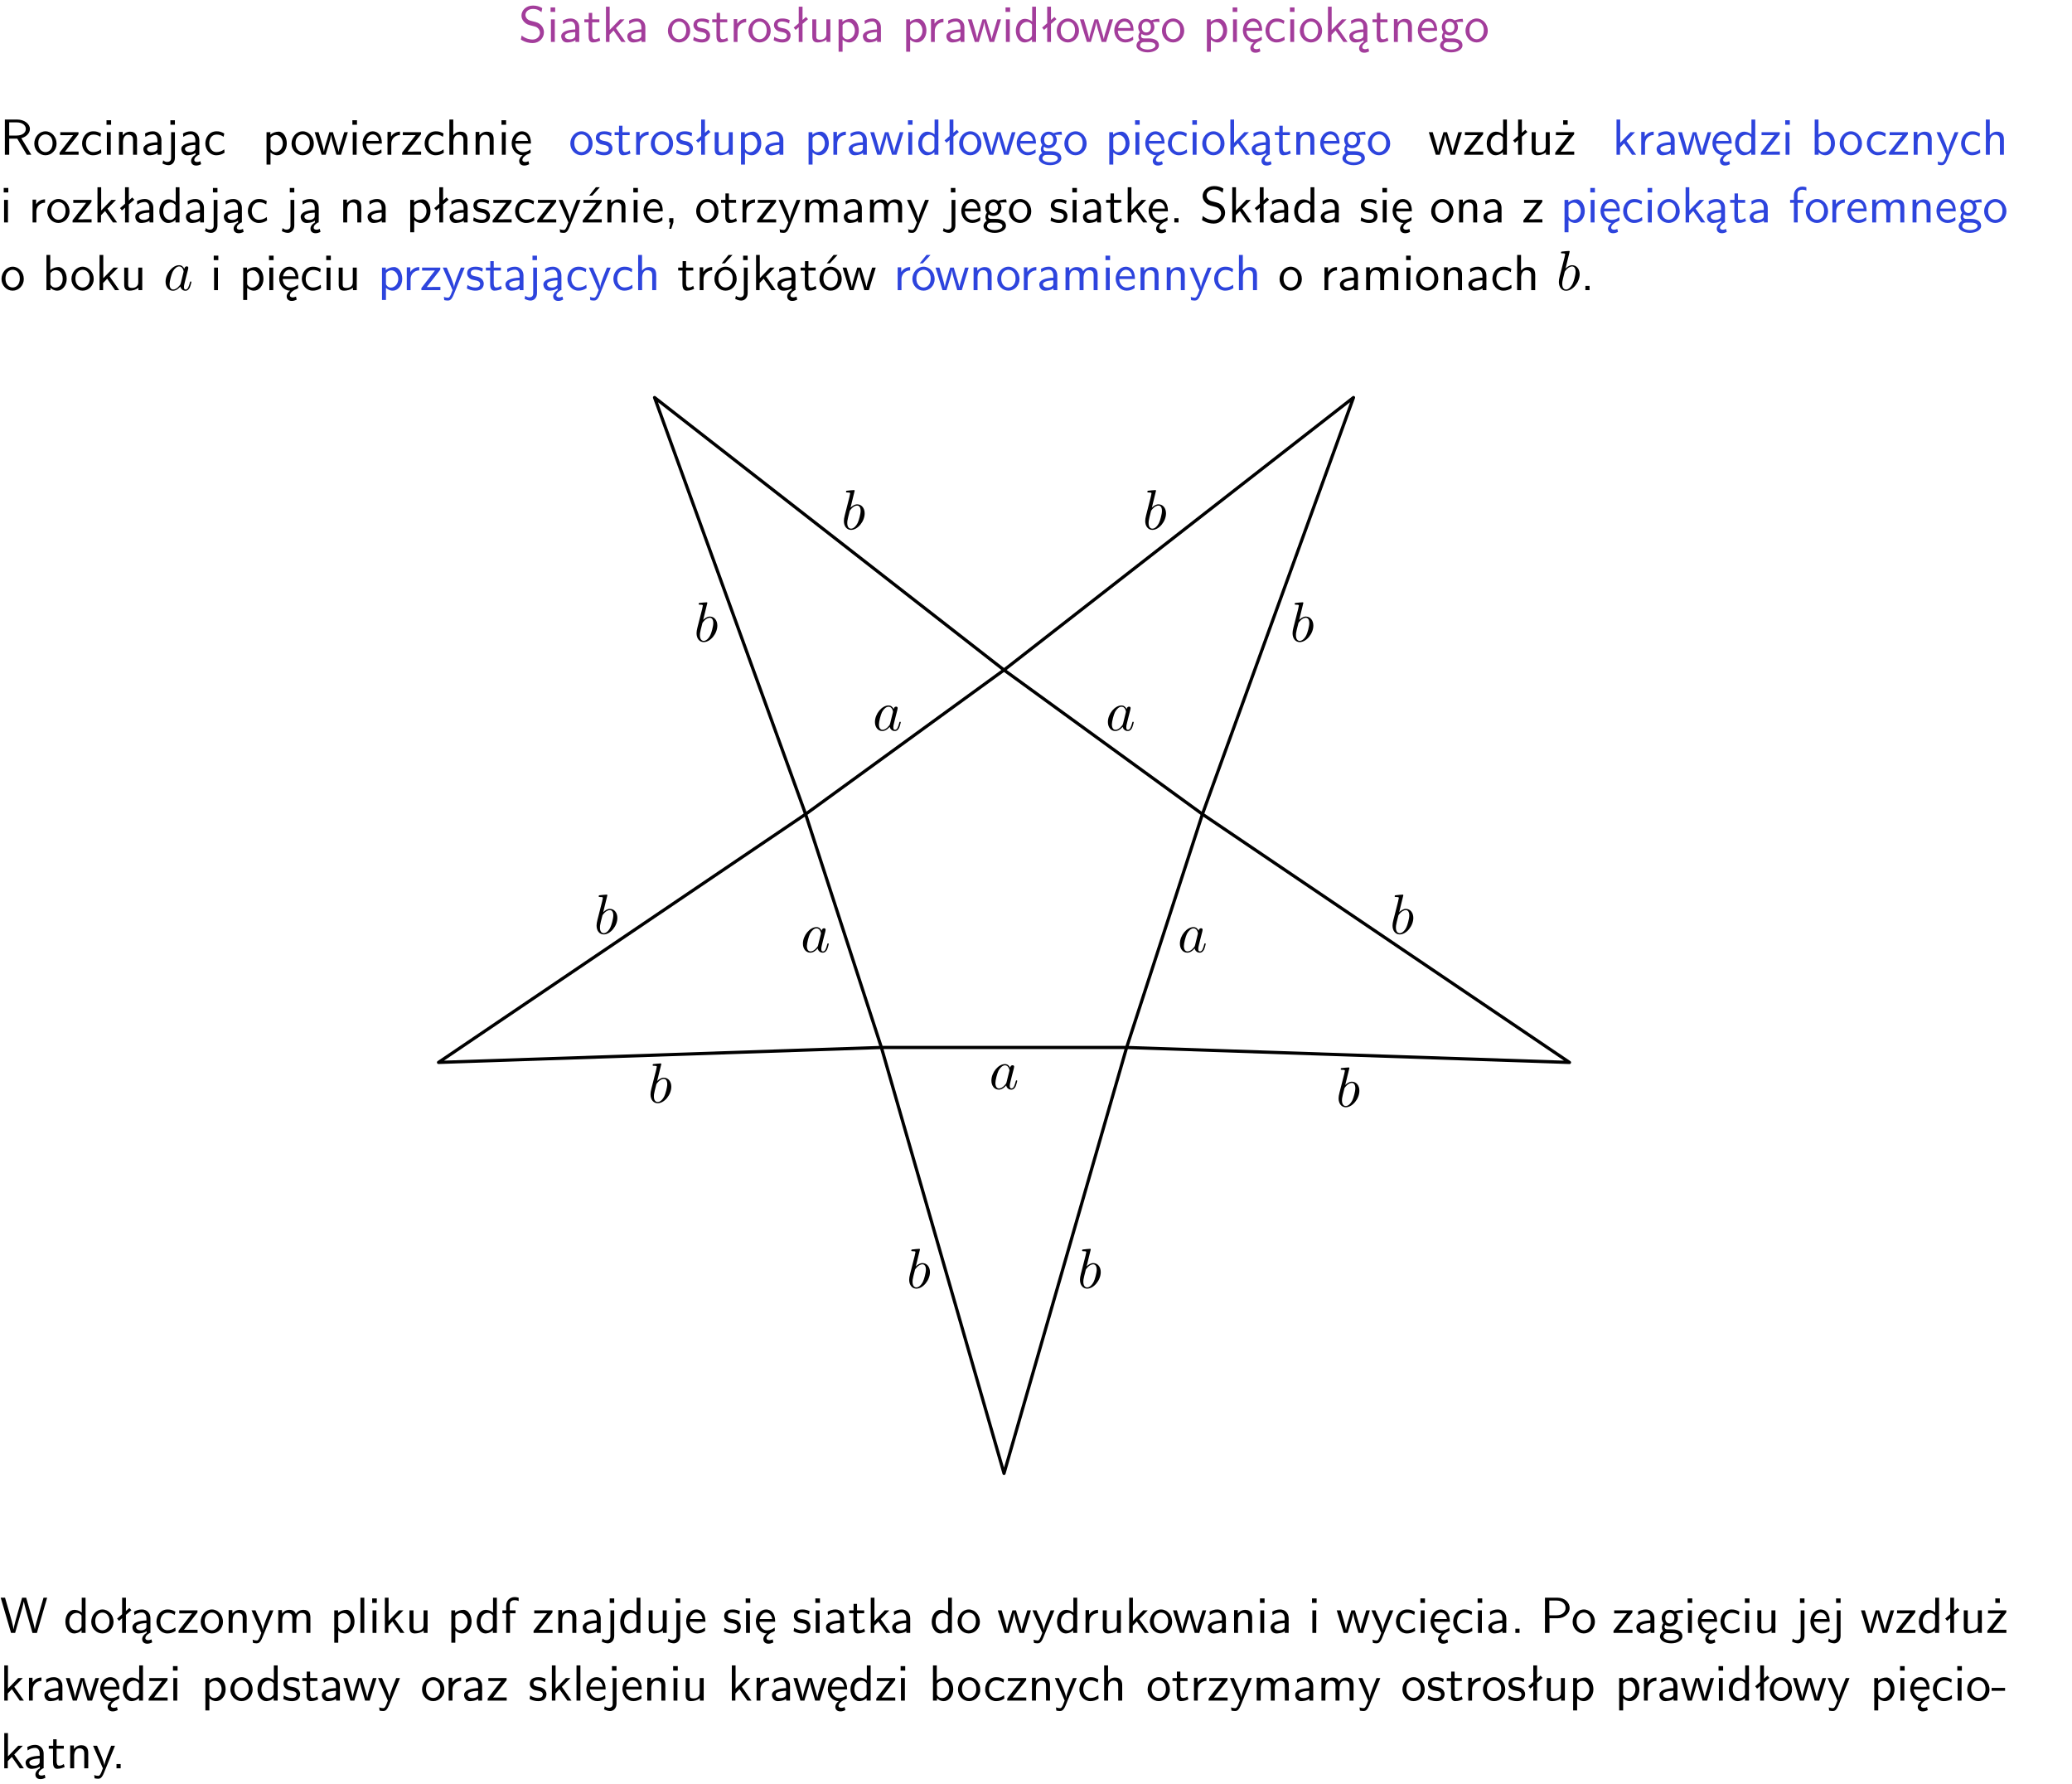 <?xml version="1.0" encoding="UTF-8"?>
<svg width="366pt" height="315pt" version="1.2" viewBox="0 0 366 315" xmlns="http://www.w3.org/2000/svg" xmlns:xlink="http://www.w3.org/1999/xlink">
 <defs>
  <symbol id="glyph0-1" overflow="visible">
   <path d="m4.172-5.969c-0.5-0.297-0.984-0.453-1.641-0.453-1.25 0-2.031 0.875-2.031 1.766 0 0.391 0.125 0.766 0.484 1.141 0.375 0.406 0.781 0.516 1.297 0.641 0.766 0.188 0.859 0.219 1.109 0.438 0.172 0.156 0.375 0.453 0.375 0.828 0 0.594-0.484 1.188-1.312 1.188-0.359 0-1.172-0.094-1.922-0.719l-0.141 0.719c0.797 0.5 1.516 0.625 2.078 0.625 1.188 0 2-0.906 2-1.891 0-0.594-0.266-1.016-0.469-1.234-0.422-0.453-0.719-0.531-1.547-0.734-0.516-0.125-0.656-0.172-0.922-0.391-0.062-0.062-0.328-0.328-0.328-0.719 0-0.531 0.484-1.062 1.312-1.062 0.766 0 1.188 0.297 1.516 0.578z"/>
  </symbol>
  <symbol id="glyph0-2" overflow="visible">
   <path d="m1.469-6.094h-0.812v0.797h0.812zm-0.062 2.109h-0.688v3.984h0.688z"/>
  </symbol>
  <symbol id="glyph0-3" overflow="visible">
   <path d="m3.578-2.594c0-0.906-0.656-1.547-1.484-1.547-0.578 0-0.984 0.156-1.406 0.391l0.062 0.594c0.453-0.328 0.906-0.453 1.344-0.453 0.422 0 0.781 0.359 0.781 1.031v0.375c-1.344 0.031-2.484 0.406-2.484 1.188 0 0.391 0.25 1.109 1.031 1.109 0.125 0 0.969-0.016 1.484-0.422v0.328h0.672zm-0.703 1.406c0 0.172 0 0.391-0.297 0.562-0.266 0.172-0.609 0.172-0.703 0.172-0.438 0-0.828-0.203-0.828-0.578 0-0.625 1.453-0.688 1.828-0.703z"/>
  </symbol>
  <symbol id="glyph0-4" overflow="visible">
   <path d="m1.562-3.469h1.266v-0.516h-1.266v-1.141h-0.609v1.141h-0.781v0.516h0.75v2.406c0 0.531 0.125 1.156 0.75 1.156s1.078-0.219 1.312-0.328l-0.156-0.531c-0.234 0.188-0.516 0.297-0.797 0.297-0.344 0-0.469-0.281-0.469-0.75z"/>
  </symbol>
  <symbol id="glyph0-5" overflow="visible">
   <path d="m2.516-2.438 1.516-1.547h-0.812l-1.812 1.875v-4.109h-0.656v6.219h0.625v-1.266l0.719-0.75 1.391 2.016h0.734z"/>
  </symbol>
  <symbol id="glyph0-6" overflow="visible">
   <path d="m4.203-1.969c0-1.203-0.891-2.172-1.953-2.172-1.109 0-1.984 1-1.984 2.172s0.922 2.062 1.969 2.062c1.078 0 1.969-0.906 1.969-2.062zm-1.969 1.5c-0.625 0-1.266-0.516-1.266-1.594s0.688-1.531 1.266-1.531c0.625 0 1.266 0.469 1.266 1.531s-0.609 1.594-1.266 1.594z"/>
  </symbol>
  <symbol id="glyph0-7" overflow="visible">
   <path d="m3.078-3.844c-0.469-0.219-0.828-0.297-1.297-0.297-0.219 0-1.484 0-1.484 1.188 0 0.438 0.266 0.719 0.484 0.891 0.281 0.203 0.469 0.234 0.969 0.328 0.328 0.062 0.844 0.172 0.844 0.656 0 0.609-0.703 0.609-0.844 0.609-0.734 0-1.234-0.328-1.391-0.438l-0.109 0.609c0.281 0.141 0.781 0.391 1.516 0.391 0.156 0 0.641 0 1.031-0.281 0.281-0.219 0.438-0.578 0.438-0.953 0-0.5-0.344-0.812-0.359-0.828-0.344-0.312-0.594-0.375-1.031-0.453-0.5-0.094-0.906-0.188-0.906-0.625 0-0.562 0.641-0.562 0.75-0.562 0.297 0 0.766 0.047 1.281 0.344z"/>
  </symbol>
  <symbol id="glyph0-8" overflow="visible">
   <path d="m1.406-1.922c0-0.891 0.641-1.547 1.531-1.562v-0.594c-0.797 0-1.297 0.453-1.578 0.859v-0.812h-0.625v4.031h0.672z"/>
  </symbol>
  <symbol id="glyph0-9" overflow="visible">
   <path d="m2.516-4.406-0.609 0.531v-2.344h-0.672v2.922l-0.891 0.766 0.344 0.406 0.547-0.469v2.594h0.672v-3.188l0.969-0.828z"/>
  </symbol>
  <symbol id="glyph0-10" overflow="visible">
   <path d="m3.906-3.984h-0.703v2.609c0 0.672-0.5 0.984-1.078 0.984-0.641 0-0.703-0.234-0.703-0.625v-2.969h-0.703v3c0 0.656 0.219 1.078 0.953 1.078 0.484 0 1.125-0.141 1.562-0.531v0.438h0.672z"/>
  </symbol>
  <symbol id="glyph0-11" overflow="visible">
   <path d="m1.438-0.406c0.281 0.25 0.672 0.5 1.203 0.5 0.875 0 1.672-0.875 1.672-2.094 0-1.078-0.578-2.078-1.438-2.078-0.531 0-1.047 0.188-1.469 0.531v-0.438h-0.672v5.719h0.703zm0-2.578c0.219-0.312 0.562-0.516 0.953-0.516 0.672 0 1.219 0.672 1.219 1.5 0 0.922-0.641 1.547-1.312 1.547-0.344 0-0.594-0.172-0.766-0.422-0.094-0.125-0.094-0.141-0.094-0.312z"/>
  </symbol>
  <symbol id="glyph0-12" overflow="visible">
   <path d="m5.984-3.984h-0.641l-0.578 1.906c-0.109 0.312-0.375 1.203-0.422 1.594-0.031-0.281-0.266-1.078-0.422-1.594l-0.578-1.906h-0.625l-0.516 1.688c-0.094 0.312-0.406 1.344-0.438 1.797-0.047-0.422-0.344-1.438-0.484-1.938l-0.469-1.547h-0.688l1.234 3.984h0.703c0.047-0.141 0.359-1.141 0.562-1.844 0.125-0.422 0.375-1.297 0.391-1.641h0.016c0.016 0.25 0.172 0.875 0.281 1.266l0.656 2.219h0.797z"/>
  </symbol>
  <symbol id="glyph0-13" overflow="visible">
   <path d="m3.891-6.219h-0.672v2.625c-0.469-0.391-0.969-0.484-1.312-0.484-0.891 0-1.578 0.938-1.578 2.094 0 1.172 0.688 2.078 1.531 2.078 0.297 0 0.828-0.078 1.328-0.562v0.469h0.703zm-0.703 4.969c0 0.125 0 0.297-0.297 0.547-0.203 0.188-0.422 0.25-0.656 0.25-0.562 0-1.219-0.422-1.219-1.531 0-1.188 0.781-1.547 1.312-1.547 0.391 0 0.672 0.203 0.859 0.484z"/>
  </symbol>
  <symbol id="glyph0-14" overflow="visible">
   <path d="m3.719-1.969c0-0.297-0.016-0.969-0.359-1.516-0.375-0.547-0.922-0.656-1.25-0.656-0.984 0-1.797 0.953-1.797 2.109 0 1.188 0.859 2.125 1.938 2.125 0.562 0 1.078-0.203 1.422-0.469l-0.047-0.578c-0.562 0.469-1.156 0.5-1.359 0.5-0.719 0-1.297-0.625-1.328-1.516zm-2.734-0.484c0.141-0.688 0.625-1.141 1.125-1.141 0.469 0 0.969 0.312 1.094 1.141z"/>
  </symbol>
  <symbol id="glyph0-15" overflow="visible">
   <path d="m3.156-3.5c0.203 0 0.453-0.047 0.672-0.047 0.156 0 0.5 0.031 0.516 0.031l-0.094-0.562c-0.625 0-1.141 0.172-1.422 0.281-0.188-0.156-0.484-0.281-0.844-0.281-0.781 0-1.422 0.641-1.422 1.453 0 0.344 0.109 0.656 0.297 0.891-0.266 0.375-0.266 0.719-0.266 0.766 0 0.234 0.078 0.5 0.234 0.688-0.469 0.266-0.578 0.688-0.578 0.922 0 0.672 0.891 1.203 1.984 1.203 1.109 0 1.984-0.531 1.984-1.219 0-1.25-1.5-1.25-1.844-1.25h-0.781c-0.125 0-0.531 0-0.531-0.469 0-0.094 0.047-0.25 0.109-0.328 0.188 0.141 0.484 0.266 0.812 0.266 0.812 0 1.438-0.672 1.438-1.469 0-0.422-0.203-0.75-0.297-0.891zm-1.172 1.828c-0.328 0-0.797-0.203-0.797-0.953 0-0.734 0.469-0.938 0.797-0.938 0.391 0 0.812 0.25 0.812 0.938 0 0.703-0.422 0.953-0.812 0.953zm0.406 1.703c0.188 0 1.203 0 1.203 0.609 0 0.406-0.609 0.703-1.344 0.703s-1.375-0.281-1.375-0.703c0-0.031 0-0.609 0.703-0.609z"/>
  </symbol>
  <symbol id="glyph0-16" overflow="visible">
   <path d="m0.984-2.453c0.141-0.688 0.625-1.141 1.125-1.141 0.469 0 0.969 0.312 1.094 1.141zm1.219 3.391c0-0.406 0.391-0.734 0.797-0.969 0.266-0.078 0.484-0.203 0.672-0.344l-0.047-0.578c-0.562 0.469-1.156 0.5-1.359 0.5-0.719 0-1.297-0.625-1.328-1.516h2.781c0-0.297-0.016-0.969-0.359-1.516-0.375-0.547-0.922-0.656-1.25-0.656-0.984 0-1.797 0.953-1.797 2.109 0 1.188 0.859 2.125 1.938 2.125-0.359 0.25-0.641 0.656-0.609 1.047 0.016 0.391 0.281 0.766 0.891 0.766 0.297 0 0.516-0.062 0.875-0.234l-0.125-0.531c-0.203 0.094-0.406 0.141-0.594 0.141-0.25-0.031-0.469-0.078-0.484-0.344z"/>
  </symbol>
  <symbol id="glyph0-17" overflow="visible">
   <path d="m3.672-3.75c-0.531-0.297-0.828-0.391-1.375-0.391-1.25 0-1.969 1.094-1.969 2.156 0 1.109 0.812 2.078 1.938 2.078 0.484 0 0.969-0.125 1.453-0.453l-0.047-0.594c-0.469 0.359-0.953 0.484-1.406 0.484-0.734 0-1.25-0.656-1.25-1.531 0-0.703 0.344-1.562 1.297-1.562 0.453 0 0.766 0.078 1.25 0.391z"/>
  </symbol>
  <symbol id="glyph0-18" overflow="visible">
   <path d="m2.875-1.188c0 0.172 0 0.391-0.297 0.562-0.266 0.172-0.609 0.172-0.703 0.172-0.438 0-0.828-0.203-0.828-0.578 0-0.625 1.453-0.688 1.828-0.703zm-0.188 2.125c0-0.406 0.375-0.703 0.797-0.938h0.094v-2.594c0-0.906-0.656-1.547-1.484-1.547-0.578 0-0.984 0.156-1.406 0.391l0.062 0.594c0.453-0.328 0.906-0.453 1.344-0.453 0.422 0 0.781 0.359 0.781 1.031v0.375c-1.344 0.031-2.484 0.406-2.484 1.188 0 0.391 0.25 1.109 1.031 1.109 0.125 0 0.969-0.016 1.484-0.422v0.328c-0.453 0.25-0.812 0.688-0.781 1.141 0.016 0.391 0.281 0.766 0.891 0.766 0.297 0 0.516-0.062 0.875-0.234l-0.125-0.531c-0.203 0.094-0.406 0.141-0.594 0.141-0.25-0.031-0.469-0.078-0.484-0.344z"/>
  </symbol>
  <symbol id="glyph0-19" overflow="visible">
   <path d="m3.906-2.672c0-0.594-0.141-1.406-1.234-1.406-0.812 0-1.25 0.609-1.297 0.672v-0.625h-0.656v4.031h0.703v-2.203c0-0.594 0.234-1.328 0.906-1.328 0.859 0 0.875 0.641 0.875 0.922v2.609h0.703z"/>
  </symbol>
  <symbol id="glyph0-20" overflow="visible">
   <path d="m3.766-2.922c0.922-0.266 1.516-0.906 1.516-1.641 0-0.875-0.969-1.656-2.266-1.656h-2.156v6.219h0.766v-2.844h1.422l1.688 2.844h0.797zm-2.141-0.469v-2.328h1.297c1.047 0 1.641 0.531 1.641 1.156 0 0.641-0.578 1.172-1.641 1.172z"/>
  </symbol>
  <symbol id="glyph0-21" overflow="visible">
   <path d="m3.594-3.625v-0.359h-3.219v0.531h1.25c0.109 0 0.219-0.016 0.328-0.016h0.688l-2.391 3.094v0.375h3.359v-0.562h-1.328c-0.109 0-0.203 0.016-0.312 0.016h-0.766z"/>
  </symbol>
  <symbol id="glyph0-22" overflow="visible">
   <path d="m1.656-6.094h-0.797v0.797h0.797zm-2.203 7.625c0.438 0.25 0.844 0.312 1.078 0.312 0.562 0 1.125-0.469 1.125-1.312v-4.516h-0.672v4.594c0 0.578-0.453 0.656-0.703 0.656-0.266 0-0.5-0.094-0.688-0.281z"/>
  </symbol>
  <symbol id="glyph0-23" overflow="visible">
   <path d="m3.906-2.672c0-0.594-0.141-1.406-1.234-1.406-0.562 0-0.984 0.281-1.266 0.641v-2.781h-0.688v6.219h0.703v-2.203c0-0.594 0.234-1.328 0.906-1.328 0.859 0 0.875 0.641 0.875 0.922v2.609h0.703z"/>
  </symbol>
  <symbol id="glyph0-24" overflow="visible">
   <path d="m3.594-3.625v-0.359h-3.219v0.531h1.25c0.109 0 0.219-0.016 0.328-0.016h0.688l-2.391 3.094v0.375h3.359v-0.562h-1.328c-0.109 0-0.203 0.016-0.312 0.016h-0.766zm-1.141-2.469h-0.797v0.797h0.797z"/>
  </symbol>
  <symbol id="glyph0-25" overflow="visible">
   <path d="m1.406-6.219h-0.672v6.219h0.703v-0.406c0.219 0.188 0.594 0.5 1.203 0.5 0.891 0 1.672-0.891 1.672-2.094 0-1.109-0.625-2.078-1.453-2.078-0.359 0-0.906 0.094-1.453 0.531zm0.031 3.219c0.141-0.219 0.469-0.531 0.953-0.531 0.531 0 1.219 0.391 1.219 1.531 0 1.172-0.75 1.547-1.297 1.547-0.359 0-0.656-0.156-0.875-0.562z"/>
  </symbol>
  <symbol id="glyph0-26" overflow="visible">
   <path d="m4-3.984h-0.672c-1.172 2.859-1.188 3.266-1.188 3.469h-0.016c-0.047-0.594-0.766-2.266-0.812-2.344l-0.484-1.125h-0.703l1.734 3.984c-0.094 0.281-0.281 0.719-0.312 0.812-0.234 0.516-0.391 0.516-0.516 0.516-0.141 0-0.438-0.031-0.703-0.141l0.062 0.578c0.188 0.047 0.438 0.078 0.641 0.078 0.312 0 0.641-0.109 1.016-1.031z"/>
  </symbol>
  <symbol id="glyph0-27" overflow="visible">
   <path d="m3.594-3.625v-0.359h-3.219v0.531h1.25c0.109 0 0.219-0.016 0.328-0.016h0.688l-2.391 3.094v0.375h3.359v-0.562h-1.328c-0.109 0-0.203 0.016-0.312 0.016h-0.766zm-0.312-2.594h-0.703l-1.188 1.484h0.547z"/>
  </symbol>
  <symbol id="glyph0-28" overflow="visible">
   <path d="m1.609-0.016v-0.734h-0.734v0.75h0.219l-0.219 1.125h0.359z"/>
  </symbol>
  <symbol id="glyph0-29" overflow="visible">
   <path d="m6.391-2.672c0-0.609-0.141-1.406-1.219-1.406-0.547 0-1.016 0.25-1.344 0.734-0.234-0.688-0.859-0.734-1.141-0.734-0.656 0-1.078 0.359-1.312 0.688v-0.641h-0.656v4.031h0.703v-2.203c0-0.609 0.25-1.328 0.906-1.328 0.844 0 0.875 0.578 0.875 0.922v2.609h0.703v-2.203c0-0.609 0.25-1.328 0.906-1.328 0.844 0 0.875 0.578 0.875 0.922v2.609h0.703z"/>
  </symbol>
  <symbol id="glyph0-30" overflow="visible">
   <path d="m1.609-0.75h-0.734v0.75h0.734z"/>
  </symbol>
  <symbol id="glyph0-31" overflow="visible">
   <path d="m1.578-3.469h0.984v-0.516h-1.016v-1.062c0-0.672 0.609-0.734 0.844-0.734 0.172 0 0.422 0.016 0.719 0.156v-0.594c-0.109-0.031-0.391-0.109-0.719-0.109-0.844 0-1.484 0.641-1.484 1.531v0.812h-0.672v0.516h0.672v3.469h0.672z"/>
  </symbol>
  <symbol id="glyph0-32" overflow="visible">
   <path d="m4.203-1.969c0-1.203-0.891-2.172-1.953-2.172-1.109 0-1.984 1-1.984 2.172s0.922 2.062 1.969 2.062c1.078 0 1.969-0.906 1.969-2.062zm-1.969 1.5c-0.625 0-1.266-0.516-1.266-1.594s0.688-1.531 1.266-1.531c0.625 0 1.266 0.469 1.266 1.531s-0.609 1.594-1.266 1.594zm1.234-5.75h-0.703l-1.203 1.484h0.547z"/>
  </symbol>
  <symbol id="glyph0-33" overflow="visible">
   <path d="m8.328-6.219h-0.641l-0.812 2.812c-0.234 0.797-0.672 2.297-0.719 2.766 0-0.016-0.062-0.484-0.656-2.531l-0.875-3.047h-0.719l-0.812 2.797c-0.203 0.688-0.641 2.25-0.688 2.766h-0.016c-0.031-0.359-0.281-1.25-0.344-1.547-0.125-0.422-0.172-0.609-0.422-1.484l-0.734-2.531h-0.766l1.828 6.219h0.719l0.891-3.109c0.203-0.656 0.578-2 0.641-2.453 0.047 0.266 0.25 1.109 0.5 1.969l1.031 3.594h0.781z"/>
  </symbol>
  <symbol id="glyph0-34" overflow="visible">
   <path d="m1.406-6.219h-0.688v6.219h0.688z"/>
  </symbol>
  <symbol id="glyph0-35" overflow="visible">
   <path d="m3.156-2.594c1.109 0 2.062-0.812 2.062-1.812 0-0.969-0.891-1.812-2.125-1.812h-2.234v6.219h0.797v-2.594zm-0.266-3.125c1 0 1.609 0.547 1.609 1.312 0 0.703-0.578 1.297-1.609 1.297h-1.266v-2.609z"/>
  </symbol>
  <symbol id="glyph0-36" overflow="visible">
   <path d="m2.469-1.734v-0.516h-2.375v0.516z"/>
  </symbol>
  <symbol id="glyph1-1" overflow="visible">
   <path d="m3.719-3.766c-0.188-0.375-0.469-0.641-0.922-0.641-1.156 0-2.391 1.469-2.391 2.922 0 0.938 0.547 1.594 1.312 1.594 0.203 0 0.703-0.047 1.297-0.75 0.078 0.422 0.438 0.75 0.906 0.75 0.359 0 0.578-0.234 0.75-0.547 0.156-0.359 0.297-0.969 0.297-0.984 0-0.109-0.094-0.109-0.125-0.109-0.094 0-0.109 0.047-0.141 0.188-0.172 0.641-0.344 1.234-0.75 1.234-0.281 0-0.297-0.266-0.297-0.453 0-0.219 0.016-0.312 0.125-0.75 0.109-0.406 0.125-0.516 0.219-0.891 0.172-0.641 0.203-0.828 0.359-1.391 0.062-0.281 0.062-0.297 0.062-0.344 0-0.172-0.109-0.266-0.281-0.266-0.25 0-0.391 0.219-0.422 0.438zm-0.641 2.578c-0.062 0.188-0.062 0.203-0.203 0.375-0.438 0.547-0.844 0.703-1.125 0.703-0.5 0-0.641-0.547-0.641-0.938 0-0.5 0.312-1.719 0.547-2.188 0.312-0.578 0.75-0.953 1.156-0.953 0.641 0 0.781 0.812 0.781 0.875s-0.016 0.125-0.031 0.172z"/>
  </symbol>
  <symbol id="glyph1-2" overflow="visible">
   <path d="m2.375-6.812s0-0.109-0.125-0.109c-0.219 0-0.953 0.078-1.219 0.109-0.078 0-0.188 0.016-0.188 0.188 0 0.125 0.094 0.125 0.25 0.125 0.469 0 0.484 0.062 0.484 0.172 0 0.062-0.078 0.406-0.125 0.609l-0.828 3.25c-0.109 0.5-0.156 0.672-0.156 1.016 0 0.938 0.531 1.562 1.266 1.562 1.172 0 2.406-1.484 2.406-2.922 0-0.906-0.531-1.594-1.328-1.594-0.453 0-0.875 0.297-1.172 0.594zm-0.922 3.766c0.047-0.219 0.047-0.234 0.141-0.344 0.484-0.641 0.938-0.797 1.203-0.797 0.359 0 0.625 0.297 0.625 0.938 0 0.594-0.328 1.734-0.516 2.109-0.328 0.672-0.781 1.031-1.172 1.031-0.344 0-0.672-0.266-0.672-1 0-0.203 0-0.391 0.156-1.016z"/>
  </symbol>
  <clipPath id="clip1">
   <path d="m0 1h365.67v1h-365.67z"/>
  </clipPath>
 </defs>
 <g id="surface1">
  <g fill="#a33d9b">
   <use x="91.614" y="7.404" xlink:href="#glyph0-1"/>
   <use x="96.596" y="7.404" xlink:href="#glyph0-2"/>
   <use x="98.738" y="7.404" xlink:href="#glyph0-3"/>
   <use x="103.047" y="7.404" xlink:href="#glyph0-4"/>
   <use x="106.285" y="7.404" xlink:href="#glyph0-5"/>
   <use x="110.417" y="7.404" xlink:href="#glyph0-3"/>
   <use x="117.713" y="7.404" xlink:href="#glyph0-6"/>
   <use x="122.196" y="7.404" xlink:href="#glyph0-7"/>
   <use x="125.633" y="7.404" xlink:href="#glyph0-4"/>
   <use x="128.87" y="7.404" xlink:href="#glyph0-8"/>
   <use x="131.934" y="7.404" xlink:href="#glyph0-6"/>
   <use x="136.417" y="7.404" xlink:href="#glyph0-7"/>
   <use x="139.854" y="7.404" xlink:href="#glyph0-9"/>
   <use x="142.763" y="7.404" xlink:href="#glyph0-10"/>
   <use x="147.396" y="7.404" xlink:href="#glyph0-11"/>
   <use x="152.029" y="7.404" xlink:href="#glyph0-3"/>
   <use x="159.333" y="7.404" xlink:href="#glyph0-11"/>
   <use x="163.715" y="7.404" xlink:href="#glyph0-8"/>
   <use x="166.778" y="7.404" xlink:href="#glyph0-3"/>
   <use x="170.837" y="7.404" xlink:href="#glyph0-12"/>
   <use x="176.963" y="7.404" xlink:href="#glyph0-2"/>
   <use x="179.105" y="7.404" xlink:href="#glyph0-13"/>
   <use x="183.738" y="7.404" xlink:href="#glyph0-9"/>
   <use x="186.396" y="7.404" xlink:href="#glyph0-6"/>
   <use x="190.628" y="7.404" xlink:href="#glyph0-12"/>
   <use x="196.513" y="7.404" xlink:href="#glyph0-14"/>
   <use x="200.497" y="7.404" xlink:href="#glyph0-15"/>
   <use x="204.981" y="7.404" xlink:href="#glyph0-6"/>
   <use x="212.45" y="7.404" xlink:href="#glyph0-11"/>
   <use x="217.083" y="7.404" xlink:href="#glyph0-2"/>
   <use x="219.225" y="7.404" xlink:href="#glyph0-16"/>
   <use x="223.209" y="7.404" xlink:href="#glyph0-17"/>
   <use x="227.194" y="7.404" xlink:href="#glyph0-2"/>
   <use x="229.336" y="7.404" xlink:href="#glyph0-6"/>
   <use x="233.819" y="7.404" xlink:href="#glyph0-5"/>
   <use x="237.952" y="7.404" xlink:href="#glyph0-18"/>
   <use x="242.261" y="7.404" xlink:href="#glyph0-4"/>
   <use x="245.499" y="7.404" xlink:href="#glyph0-19"/>
   <use x="250.132" y="7.404" xlink:href="#glyph0-14"/>
   <use x="254.117" y="7.404" xlink:href="#glyph0-15"/>
   <use x="258.6" y="7.404" xlink:href="#glyph0-6"/>
  </g>
  <g>
   <use y="27.329" xlink:href="#glyph0-20"/>
   <use x="5.791" y="27.329" xlink:href="#glyph0-6"/>
   <use x="10.274" y="27.329" xlink:href="#glyph0-21"/>
   <use x="14.171" y="27.329" xlink:href="#glyph0-17"/>
   <use x="18.156" y="27.329" xlink:href="#glyph0-2"/>
   <use x="20.298" y="27.329" xlink:href="#glyph0-19"/>
   <use x="24.931" y="27.329" xlink:href="#glyph0-3"/>
   <use x="29.24" y="27.329" xlink:href="#glyph0-22"/>
   <use x="31.632" y="27.329" xlink:href="#glyph0-18"/>
   <use x="35.941" y="27.329" xlink:href="#glyph0-17"/>
   <use x="46.346" y="27.329" xlink:href="#glyph0-11"/>
   <use x="51.23" y="27.329" xlink:href="#glyph0-6"/>
   <use x="55.462" y="27.329" xlink:href="#glyph0-12"/>
   <use x="61.588" y="27.329" xlink:href="#glyph0-2"/>
   <use x="63.73" y="27.329" xlink:href="#glyph0-14"/>
   <use x="67.715" y="27.329" xlink:href="#glyph0-8"/>
   <use x="70.779" y="27.329" xlink:href="#glyph0-21"/>
   <use x="74.677" y="27.329" xlink:href="#glyph0-17"/>
   <use x="78.661" y="27.329" xlink:href="#glyph0-23"/>
   <use x="83.294" y="27.329" xlink:href="#glyph0-19"/>
   <use x="87.927" y="27.329" xlink:href="#glyph0-2"/>
   <use x="90.069" y="27.329" xlink:href="#glyph0-16"/>
  </g>
  <g fill="#2d44dd">
   <use x="100.474" y="27.329" xlink:href="#glyph0-6"/>
   <use x="104.957" y="27.329" xlink:href="#glyph0-7"/>
   <use x="108.394" y="27.329" xlink:href="#glyph0-4"/>
   <use x="111.632" y="27.329" xlink:href="#glyph0-8"/>
   <use x="114.695" y="27.329" xlink:href="#glyph0-6"/>
   <use x="119.179" y="27.329" xlink:href="#glyph0-7"/>
   <use x="122.616" y="27.329" xlink:href="#glyph0-9"/>
   <use x="125.524" y="27.329" xlink:href="#glyph0-10"/>
   <use x="130.157" y="27.329" xlink:href="#glyph0-11"/>
   <use x="134.79" y="27.329" xlink:href="#glyph0-3"/>
   <use x="142.094" y="27.329" xlink:href="#glyph0-11"/>
   <use x="146.476" y="27.329" xlink:href="#glyph0-8"/>
   <use x="149.54" y="27.329" xlink:href="#glyph0-3"/>
   <use x="153.598" y="27.329" xlink:href="#glyph0-12"/>
   <use x="159.725" y="27.329" xlink:href="#glyph0-2"/>
   <use x="161.867" y="27.329" xlink:href="#glyph0-13"/>
   <use x="166.5" y="27.329" xlink:href="#glyph0-9"/>
   <use x="169.157" y="27.329" xlink:href="#glyph0-6"/>
   <use x="173.39" y="27.329" xlink:href="#glyph0-12"/>
   <use x="179.274" y="27.329" xlink:href="#glyph0-14"/>
   <use x="183.259" y="27.329" xlink:href="#glyph0-15"/>
   <use x="187.742" y="27.329" xlink:href="#glyph0-6"/>
   <use x="195.211" y="27.329" xlink:href="#glyph0-11"/>
   <use x="199.844" y="27.329" xlink:href="#glyph0-2"/>
   <use x="201.986" y="27.329" xlink:href="#glyph0-16"/>
   <use x="205.971" y="27.329" xlink:href="#glyph0-17"/>
   <use x="209.955" y="27.329" xlink:href="#glyph0-2"/>
   <use x="212.098" y="27.329" xlink:href="#glyph0-6"/>
   <use x="216.581" y="27.329" xlink:href="#glyph0-5"/>
   <use x="220.713" y="27.329" xlink:href="#glyph0-18"/>
   <use x="225.023" y="27.329" xlink:href="#glyph0-4"/>
   <use x="228.26" y="27.329" xlink:href="#glyph0-19"/>
   <use x="232.893" y="27.329" xlink:href="#glyph0-14"/>
   <use x="236.878" y="27.329" xlink:href="#glyph0-15"/>
   <use x="241.361" y="27.329" xlink:href="#glyph0-6"/>
  </g>
  <g>
   <use x="252.264" y="27.329" xlink:href="#glyph0-12"/>
   <use x="258.391" y="27.329" xlink:href="#glyph0-21"/>
   <use x="262.289" y="27.329" xlink:href="#glyph0-13"/>
   <use x="266.922" y="27.329" xlink:href="#glyph0-9"/>
   <use x="269.839" y="27.329" xlink:href="#glyph0-10"/>
   <use x="274.463" y="27.329" xlink:href="#glyph0-24"/>
  </g>
  <g fill="#2d44dd">
   <use x="284.79" y="27.329" xlink:href="#glyph0-5"/>
   <use x="289.174" y="27.329" xlink:href="#glyph0-8"/>
   <use x="292.237" y="27.329" xlink:href="#glyph0-3"/>
   <use x="296.296" y="27.329" xlink:href="#glyph0-12"/>
   <use x="302.171" y="27.329" xlink:href="#glyph0-16"/>
   <use x="306.156" y="27.329" xlink:href="#glyph0-13"/>
   <use x="310.789" y="27.329" xlink:href="#glyph0-21"/>
   <use x="314.687" y="27.329" xlink:href="#glyph0-2"/>
   <use x="319.814" y="27.329" xlink:href="#glyph0-25"/>
   <use x="324.698" y="27.329" xlink:href="#glyph0-6"/>
   <use x="329.433" y="27.329" xlink:href="#glyph0-17"/>
   <use x="333.417" y="27.329" xlink:href="#glyph0-21"/>
   <use x="337.315" y="27.329" xlink:href="#glyph0-19"/>
   <use x="341.948" y="27.329" xlink:href="#glyph0-26"/>
   <use x="346.082" y="27.329" xlink:href="#glyph0-17"/>
   <use x="350.067" y="27.329" xlink:href="#glyph0-23"/>
  </g>
  <g>
   <use y="39.284" xlink:href="#glyph0-2"/>
   <use x="5.02" y="39.284" xlink:href="#glyph0-8"/>
   <use x="8.084" y="39.284" xlink:href="#glyph0-6"/>
   <use x="12.567" y="39.284" xlink:href="#glyph0-21"/>
   <use x="16.465" y="39.284" xlink:href="#glyph0-5"/>
   <use x="20.849" y="39.284" xlink:href="#glyph0-9"/>
   <use x="23.506" y="39.284" xlink:href="#glyph0-3"/>
   <use x="27.816" y="39.284" xlink:href="#glyph0-13"/>
   <use x="32.449" y="39.284" xlink:href="#glyph0-3"/>
   <use x="36.758" y="39.284" xlink:href="#glyph0-22"/>
   <use x="39.149" y="39.284" xlink:href="#glyph0-18"/>
   <use x="43.458" y="39.284" xlink:href="#glyph0-17"/>
   <use x="50.33" y="39.284" xlink:href="#glyph0-22"/>
   <use x="52.722" y="39.284" xlink:href="#glyph0-18"/>
   <use x="59.909" y="39.284" xlink:href="#glyph0-19"/>
   <use x="64.542" y="39.284" xlink:href="#glyph0-3"/>
   <use x="71.729" y="39.284" xlink:href="#glyph0-11"/>
   <use x="76.362" y="39.284" xlink:href="#glyph0-9"/>
   <use x="79.02" y="39.284" xlink:href="#glyph0-3"/>
   <use x="83.329" y="39.284" xlink:href="#glyph0-7"/>
   <use x="86.766" y="39.284" xlink:href="#glyph0-21"/>
   <use x="90.664" y="39.284" xlink:href="#glyph0-17"/>
   <use x="94.648" y="39.284" xlink:href="#glyph0-21"/>
   <use x="98.546" y="39.284" xlink:href="#glyph0-26"/>
   <use x="102.681" y="39.284" xlink:href="#glyph0-27"/>
   <use x="106.578" y="39.284" xlink:href="#glyph0-19"/>
   <use x="111.211" y="39.284" xlink:href="#glyph0-2"/>
   <use x="113.353" y="39.284" xlink:href="#glyph0-14"/>
   <use x="117.338" y="39.284" xlink:href="#glyph0-28"/>
   <use x="122.707" y="39.284" xlink:href="#glyph0-6"/>
   <use x="127.19" y="39.284" xlink:href="#glyph0-4"/>
   <use x="130.428" y="39.284" xlink:href="#glyph0-8"/>
   <use x="133.492" y="39.284" xlink:href="#glyph0-21"/>
   <use x="137.389" y="39.284" xlink:href="#glyph0-26"/>
   <use x="141.524" y="39.284" xlink:href="#glyph0-29"/>
   <use x="148.656" y="39.284" xlink:href="#glyph0-3"/>
   <use x="152.956" y="39.284" xlink:href="#glyph0-29"/>
   <use x="160.088" y="39.284" xlink:href="#glyph0-26"/>
   <use x="167.101" y="39.284" xlink:href="#glyph0-22"/>
   <use x="169.492" y="39.284" xlink:href="#glyph0-14"/>
   <use x="173.477" y="39.284" xlink:href="#glyph0-15"/>
   <use x="177.96" y="39.284" xlink:href="#glyph0-6"/>
   <use x="185.321" y="39.284" xlink:href="#glyph0-7"/>
   <use x="188.758" y="39.284" xlink:href="#glyph0-2"/>
   <use x="190.9" y="39.284" xlink:href="#glyph0-3"/>
   <use x="195.209" y="39.284" xlink:href="#glyph0-4"/>
   <use x="198.447" y="39.284" xlink:href="#glyph0-5"/>
   <use x="202.58" y="39.284" xlink:href="#glyph0-16"/>
   <use x="206.564" y="39.284" xlink:href="#glyph0-30"/>
   <use x="211.933" y="39.284" xlink:href="#glyph0-1"/>
   <use x="216.915" y="39.284" xlink:href="#glyph0-5"/>
   <use x="221.299" y="39.284" xlink:href="#glyph0-9"/>
   <use x="223.965" y="39.284" xlink:href="#glyph0-3"/>
   <use x="228.275" y="39.284" xlink:href="#glyph0-13"/>
   <use x="232.908" y="39.284" xlink:href="#glyph0-3"/>
   <use x="240.095" y="39.284" xlink:href="#glyph0-7"/>
   <use x="243.532" y="39.284" xlink:href="#glyph0-2"/>
   <use x="245.674" y="39.284" xlink:href="#glyph0-16"/>
   <use x="252.537" y="39.284" xlink:href="#glyph0-6"/>
   <use x="257.02" y="39.284" xlink:href="#glyph0-19"/>
   <use x="261.653" y="39.284" xlink:href="#glyph0-3"/>
   <use x="268.84" y="39.284" xlink:href="#glyph0-21"/>
  </g>
  <g fill="#2d44dd">
   <use x="275.625" y="39.284" xlink:href="#glyph0-11"/>
   <use x="280.258" y="39.284" xlink:href="#glyph0-2"/>
   <use x="282.4" y="39.284" xlink:href="#glyph0-16"/>
   <use x="286.385" y="39.284" xlink:href="#glyph0-17"/>
   <use x="290.37" y="39.284" xlink:href="#glyph0-2"/>
   <use x="292.512" y="39.284" xlink:href="#glyph0-6"/>
   <use x="296.995" y="39.284" xlink:href="#glyph0-5"/>
   <use x="301.128" y="39.284" xlink:href="#glyph0-18"/>
   <use x="305.437" y="39.284" xlink:href="#glyph0-4"/>
   <use x="308.675" y="39.284" xlink:href="#glyph0-3"/>
   <use x="315.97" y="39.284" xlink:href="#glyph0-31"/>
   <use x="318.71" y="39.284" xlink:href="#glyph0-6"/>
   <use x="322.942" y="39.284" xlink:href="#glyph0-8"/>
   <use x="326.006" y="39.284" xlink:href="#glyph0-14"/>
   <use x="329.99" y="39.284" xlink:href="#glyph0-29"/>
   <use x="337.113" y="39.284" xlink:href="#glyph0-19"/>
   <use x="341.746" y="39.284" xlink:href="#glyph0-14"/>
   <use x="345.731" y="39.284" xlink:href="#glyph0-15"/>
   <use x="350.214" y="39.284" xlink:href="#glyph0-6"/>
  </g>
  <g>
   <use y="51.24" xlink:href="#glyph0-6"/>
   <use x="7.469" y="51.24" xlink:href="#glyph0-25"/>
   <use x="12.353" y="51.24" xlink:href="#glyph0-6"/>
   <use x="16.836" y="51.24" xlink:href="#glyph0-5"/>
   <use x="21.22" y="51.24" xlink:href="#glyph0-10"/>
   <use x="28.842" y="51.24" xlink:href="#glyph1-1"/>
   <use x="37.097" y="51.24" xlink:href="#glyph0-2"/>
   <use x="42.225" y="51.24" xlink:href="#glyph0-11"/>
   <use x="46.858" y="51.24" xlink:href="#glyph0-2"/>
   <use x="49" y="51.24" xlink:href="#glyph0-16"/>
   <use x="52.985" y="51.24" xlink:href="#glyph0-17"/>
   <use x="56.969" y="51.24" xlink:href="#glyph0-2"/>
   <use x="59.111" y="51.24" xlink:href="#glyph0-10"/>
  </g>
  <g fill="#2d44dd">
   <use x="66.739" y="51.24" xlink:href="#glyph0-11"/>
   <use x="71.121" y="51.24" xlink:href="#glyph0-8"/>
   <use x="74.185" y="51.24" xlink:href="#glyph0-21"/>
   <use x="78.082" y="51.24" xlink:href="#glyph0-26"/>
   <use x="82.217" y="51.24" xlink:href="#glyph0-7"/>
   <use x="85.654" y="51.24" xlink:href="#glyph0-4"/>
   <use x="88.891" y="51.24" xlink:href="#glyph0-3"/>
   <use x="93.201" y="51.24" xlink:href="#glyph0-22"/>
   <use x="95.592" y="51.24" xlink:href="#glyph0-18"/>
   <use x="99.901" y="51.24" xlink:href="#glyph0-17"/>
   <use x="103.886" y="51.24" xlink:href="#glyph0-26"/>
   <use x="108.02" y="51.24" xlink:href="#glyph0-17"/>
   <use x="112.005" y="51.24" xlink:href="#glyph0-23"/>
  </g>
  <g>
   <use x="119.624" y="51.24" xlink:href="#glyph0-4"/>
   <use x="122.862" y="51.24" xlink:href="#glyph0-8"/>
   <use x="125.925" y="51.24" xlink:href="#glyph0-32"/>
   <use x="130.409" y="51.24" xlink:href="#glyph0-22"/>
   <use x="132.8" y="51.24" xlink:href="#glyph0-5"/>
   <use x="136.932" y="51.24" xlink:href="#glyph0-18"/>
   <use x="141.242" y="51.24" xlink:href="#glyph0-4"/>
   <use x="144.48" y="51.24" xlink:href="#glyph0-32"/>
   <use x="148.712" y="51.24" xlink:href="#glyph0-12"/>
  </g>
  <g fill="#2d44dd">
   <use x="157.833" y="51.24" xlink:href="#glyph0-8"/>
   <use x="160.897" y="51.24" xlink:href="#glyph0-32"/>
   <use x="165.129" y="51.24" xlink:href="#glyph0-12"/>
   <use x="171.256" y="51.24" xlink:href="#glyph0-19"/>
   <use x="175.889" y="51.24" xlink:href="#glyph0-6"/>
   <use x="180.121" y="51.24" xlink:href="#glyph0-8"/>
   <use x="183.185" y="51.24" xlink:href="#glyph0-3"/>
   <use x="187.494" y="51.24" xlink:href="#glyph0-29"/>
   <use x="194.617" y="51.24" xlink:href="#glyph0-2"/>
   <use x="196.759" y="51.24" xlink:href="#glyph0-14"/>
   <use x="200.744" y="51.24" xlink:href="#glyph0-19"/>
   <use x="205.377" y="51.24" xlink:href="#glyph0-19"/>
   <use x="210.01" y="51.24" xlink:href="#glyph0-26"/>
   <use x="214.144" y="51.24" xlink:href="#glyph0-17"/>
   <use x="218.129" y="51.24" xlink:href="#glyph0-23"/>
  </g>
  <g>
   <use x="225.756" y="51.24" xlink:href="#glyph0-6"/>
   <use x="233.225" y="51.24" xlink:href="#glyph0-8"/>
   <use x="236.289" y="51.24" xlink:href="#glyph0-3"/>
   <use x="240.598" y="51.24" xlink:href="#glyph0-29"/>
   <use x="247.721" y="51.24" xlink:href="#glyph0-2"/>
   <use x="249.863" y="51.24" xlink:href="#glyph0-6"/>
   <use x="254.347" y="51.24" xlink:href="#glyph0-19"/>
   <use x="258.98" y="51.24" xlink:href="#glyph0-3"/>
   <use x="263.289" y="51.24" xlink:href="#glyph0-17"/>
   <use x="267.273" y="51.24" xlink:href="#glyph0-23"/>
   <use x="274.893" y="51.24" xlink:href="#glyph1-2"/>
   <use x="279.169" y="51.24" xlink:href="#glyph0-30"/>
  </g>
  <path transform="matrix(1 0 0 -1 177.35 155.17)" d="m21.661-29.812 13.387 41.199-35.047 25.461-35.047-25.461 13.387-41.199z" fill="none" stroke="#000" stroke-linejoin="round" stroke-miterlimit="10" stroke-width=".567"/>
  <path transform="matrix(1 0 0 -1 177.35 155.17)" d="m-21.659-29.812 21.66-75.211 21.66 75.211" fill="none" stroke="#000" stroke-linecap="round" stroke-linejoin="round" stroke-miterlimit="10" stroke-width=".567"/>
  <path transform="matrix(1 0 0 -1 177.35 155.17)" d="m21.661-29.812 78.223-2.644-64.836 43.844" fill="none" stroke="#000" stroke-linecap="round" stroke-linejoin="round" stroke-miterlimit="10" stroke-width=".567"/>
  <path transform="matrix(1 0 0 -1 177.35 155.17)" d="m35.048 11.388 26.684 73.578-61.73-48.117" fill="none" stroke="#000" stroke-linecap="round" stroke-linejoin="round" stroke-miterlimit="10" stroke-width=".567"/>
  <path transform="matrix(1 0 0 -1 177.35 155.17)" d="m0.001 36.849-61.73 48.117 26.684-73.578" fill="none" stroke="#000" stroke-linecap="round" stroke-linejoin="round" stroke-miterlimit="10" stroke-width=".567"/>
  <path transform="matrix(1 0 0 -1 177.35 155.17)" d="m-35.046 11.388-64.84-43.84 78.227 2.641" fill="none" stroke="#000" stroke-linecap="round" stroke-linejoin="round" stroke-miterlimit="10" stroke-width=".567"/>
  <g>
   <use x="174.717" y="192.322" xlink:href="#glyph1-1"/>
   <use x="208.011" y="168.132" xlink:href="#glyph1-1"/>
   <use x="195.294" y="128.992" xlink:href="#glyph1-1"/>
   <use x="154.145" y="128.992" xlink:href="#glyph1-1"/>
   <use x="141.422" y="168.131" xlink:href="#glyph1-1"/>
   <use x="227.853" y="113.287" xlink:href="#glyph1-2"/>
   <use x="201.826" y="93.469" xlink:href="#glyph1-2"/>
   <use x="148.598" y="93.469" xlink:href="#glyph1-2"/>
   <use x="122.572" y="113.286" xlink:href="#glyph1-2"/>
   <use x="104.912" y="164.909" xlink:href="#glyph1-2"/>
   <use x="114.44" y="194.721" xlink:href="#glyph1-2"/>
   <use x="160.13" y="227.464" xlink:href="#glyph1-2"/>
   <use x="190.299" y="227.464" xlink:href="#glyph1-2"/>
   <use x="235.984" y="195.431" xlink:href="#glyph1-2"/>
   <use x="245.512" y="164.91" xlink:href="#glyph1-2"/>
   <use y="288.372" xlink:href="#glyph0-33"/>
   <use x="11.221" y="288.372" xlink:href="#glyph0-13"/>
   <use x="15.853" y="288.372" xlink:href="#glyph0-6"/>
   <use x="20.337" y="288.372" xlink:href="#glyph0-9"/>
   <use x="22.994" y="288.372" xlink:href="#glyph0-18"/>
   <use x="27.304" y="288.372" xlink:href="#glyph0-17"/>
   <use x="31.288" y="288.372" xlink:href="#glyph0-21"/>
   <use x="35.186" y="288.372" xlink:href="#glyph0-6"/>
   <use x="39.669" y="288.372" xlink:href="#glyph0-19"/>
   <use x="44.302" y="288.372" xlink:href="#glyph0-26"/>
   <use x="48.436" y="288.372" xlink:href="#glyph0-29"/>
   <use x="58.312" y="288.372" xlink:href="#glyph0-11"/>
   <use x="62.945" y="288.372" xlink:href="#glyph0-34"/>
   <use x="65.087" y="288.372" xlink:href="#glyph0-2"/>
   <use x="67.229" y="288.372" xlink:href="#glyph0-5"/>
   <use x="71.613" y="288.372" xlink:href="#glyph0-10"/>
   <use x="78.99" y="288.372" xlink:href="#glyph0-11"/>
   <use x="83.873" y="288.372" xlink:href="#glyph0-13"/>
   <use x="88.506" y="288.372" xlink:href="#glyph0-31"/>
   <use x="93.999" y="288.372" xlink:href="#glyph0-21"/>
   <use x="97.897" y="288.372" xlink:href="#glyph0-19"/>
   <use x="102.53" y="288.372" xlink:href="#glyph0-3"/>
   <use x="106.839" y="288.372" xlink:href="#glyph0-22"/>
   <use x="109.23" y="288.372" xlink:href="#glyph0-13"/>
   <use x="113.863" y="288.372" xlink:href="#glyph0-10"/>
   <use x="118.496" y="288.372" xlink:href="#glyph0-22"/>
   <use x="120.888" y="288.372" xlink:href="#glyph0-14"/>
   <use x="127.625" y="288.372" xlink:href="#glyph0-7"/>
   <use x="131.062" y="288.372" xlink:href="#glyph0-2"/>
   <use x="133.204" y="288.372" xlink:href="#glyph0-16"/>
   <use x="139.932" y="288.372" xlink:href="#glyph0-7"/>
   <use x="143.369" y="288.372" xlink:href="#glyph0-2"/>
   <use x="145.511" y="288.372" xlink:href="#glyph0-3"/>
   <use x="149.82" y="288.372" xlink:href="#glyph0-4"/>
   <use x="153.058" y="288.372" xlink:href="#glyph0-5"/>
   <use x="157.2" y="288.372" xlink:href="#glyph0-3"/>
   <use x="164.253" y="288.372" xlink:href="#glyph0-13"/>
   <use x="168.886" y="288.372" xlink:href="#glyph0-6"/>
   <use x="176.122" y="288.372" xlink:href="#glyph0-12"/>
   <use x="182.248" y="288.372" xlink:href="#glyph0-26"/>
   <use x="186.383" y="288.372" xlink:href="#glyph0-13"/>
   <use x="191.016" y="288.372" xlink:href="#glyph0-8"/>
   <use x="194.08" y="288.372" xlink:href="#glyph0-10"/>
   <use x="198.712" y="288.372" xlink:href="#glyph0-5"/>
   <use x="202.845" y="288.372" xlink:href="#glyph0-6"/>
   <use x="207.077" y="288.372" xlink:href="#glyph0-12"/>
   <use x="212.962" y="288.372" xlink:href="#glyph0-3"/>
   <use x="217.271" y="288.372" xlink:href="#glyph0-19"/>
   <use x="221.904" y="288.372" xlink:href="#glyph0-2"/>
   <use x="224.046" y="288.372" xlink:href="#glyph0-3"/>
   <use x="231.099" y="288.372" xlink:href="#glyph0-2"/>
   <use x="235.994" y="288.372" xlink:href="#glyph0-12"/>
   <use x="242.121" y="288.372" xlink:href="#glyph0-26"/>
   <use x="246.255" y="288.372" xlink:href="#glyph0-17"/>
   <use x="250.24" y="288.372" xlink:href="#glyph0-2"/>
   <use x="252.382" y="288.372" xlink:href="#glyph0-16"/>
   <use x="256.366" y="288.372" xlink:href="#glyph0-17"/>
   <use x="260.351" y="288.372" xlink:href="#glyph0-2"/>
   <use x="262.493" y="288.372" xlink:href="#glyph0-3"/>
   <use x="266.802" y="288.372" xlink:href="#glyph0-30"/>
   <use x="272.046" y="288.372" xlink:href="#glyph0-35"/>
   <use x="277.524" y="288.372" xlink:href="#glyph0-6"/>
   <use x="284.759" y="288.372" xlink:href="#glyph0-21"/>
   <use x="288.657" y="288.372" xlink:href="#glyph0-3"/>
   <use x="292.966" y="288.372" xlink:href="#glyph0-15"/>
   <use x="297.45" y="288.372" xlink:href="#glyph0-2"/>
   <use x="299.592" y="288.372" xlink:href="#glyph0-16"/>
   <use x="303.576" y="288.372" xlink:href="#glyph0-17"/>
   <use x="307.561" y="288.372" xlink:href="#glyph0-2"/>
   <use x="309.703" y="288.372" xlink:href="#glyph0-10"/>
   <use x="317.089" y="288.372" xlink:href="#glyph0-22"/>
   <use x="319.48" y="288.372" xlink:href="#glyph0-14"/>
   <use x="323.465" y="288.372" xlink:href="#glyph0-22"/>
   <use x="328.6" y="288.372" xlink:href="#glyph0-12"/>
   <use x="334.726" y="288.372" xlink:href="#glyph0-21"/>
   <use x="338.624" y="288.372" xlink:href="#glyph0-13"/>
   <use x="343.257" y="288.372" xlink:href="#glyph0-9"/>
   <use x="346.166" y="288.372" xlink:href="#glyph0-10"/>
   <use x="350.799" y="288.372" xlink:href="#glyph0-24"/>
   <use y="300.327" xlink:href="#glyph0-5"/>
   <use x="4.384" y="300.327" xlink:href="#glyph0-8"/>
   <use x="7.447" y="300.327" xlink:href="#glyph0-3"/>
   <use x="11.506" y="300.327" xlink:href="#glyph0-12"/>
   <use x="17.381" y="300.327" xlink:href="#glyph0-16"/>
   <use x="21.366" y="300.327" xlink:href="#glyph0-13"/>
   <use x="25.999" y="300.327" xlink:href="#glyph0-21"/>
   <use x="29.897" y="300.327" xlink:href="#glyph0-2"/>
   <use x="35.545" y="300.327" xlink:href="#glyph0-11"/>
   <use x="40.429" y="300.327" xlink:href="#glyph0-6"/>
   <use x="45.154" y="300.327" xlink:href="#glyph0-13"/>
   <use x="49.787" y="300.327" xlink:href="#glyph0-7"/>
   <use x="53.224" y="300.327" xlink:href="#glyph0-4"/>
   <use x="56.461" y="300.327" xlink:href="#glyph0-3"/>
   <use x="60.529" y="300.327" xlink:href="#glyph0-12"/>
   <use x="66.655" y="300.327" xlink:href="#glyph0-26"/>
   <use x="74.287" y="300.327" xlink:href="#glyph0-6"/>
   <use x="78.519" y="300.327" xlink:href="#glyph0-8"/>
   <use x="81.583" y="300.327" xlink:href="#glyph0-3"/>
   <use x="85.892" y="300.327" xlink:href="#glyph0-21"/>
   <use x="93.295" y="300.327" xlink:href="#glyph0-7"/>
   <use x="96.732" y="300.327" xlink:href="#glyph0-5"/>
   <use x="101.116" y="300.327" xlink:href="#glyph0-34"/>
   <use x="103.258" y="300.327" xlink:href="#glyph0-14"/>
   <use x="107.243" y="300.327" xlink:href="#glyph0-22"/>
   <use x="109.634" y="300.327" xlink:href="#glyph0-14"/>
   <use x="113.619" y="300.327" xlink:href="#glyph0-19"/>
   <use x="118.252" y="300.327" xlink:href="#glyph0-2"/>
   <use x="120.394" y="300.327" xlink:href="#glyph0-10"/>
   <use x="128.523" y="300.327" xlink:href="#glyph0-5"/>
   <use x="132.907" y="300.327" xlink:href="#glyph0-8"/>
   <use x="135.971" y="300.327" xlink:href="#glyph0-3"/>
   <use x="140.029" y="300.327" xlink:href="#glyph0-12"/>
   <use x="145.914" y="300.327" xlink:href="#glyph0-16"/>
   <use x="149.898" y="300.327" xlink:href="#glyph0-13"/>
   <use x="154.531" y="300.327" xlink:href="#glyph0-21"/>
   <use x="158.429" y="300.327" xlink:href="#glyph0-2"/>
   <use x="164.068" y="300.327" xlink:href="#glyph0-25"/>
   <use x="168.952" y="300.327" xlink:href="#glyph0-6"/>
   <use x="173.686" y="300.327" xlink:href="#glyph0-17"/>
   <use x="177.671" y="300.327" xlink:href="#glyph0-21"/>
   <use x="181.569" y="300.327" xlink:href="#glyph0-19"/>
   <use x="186.202" y="300.327" xlink:href="#glyph0-26"/>
   <use x="190.336" y="300.327" xlink:href="#glyph0-17"/>
   <use x="194.321" y="300.327" xlink:href="#glyph0-23"/>
   <use x="202.451" y="300.327" xlink:href="#glyph0-6"/>
   <use x="206.934" y="300.327" xlink:href="#glyph0-4"/>
   <use x="210.172" y="300.327" xlink:href="#glyph0-8"/>
   <use x="213.235" y="300.327" xlink:href="#glyph0-21"/>
   <use x="217.133" y="300.327" xlink:href="#glyph0-26"/>
   <use x="221.267" y="300.327" xlink:href="#glyph0-29"/>
   <use x="228.39" y="300.327" xlink:href="#glyph0-3"/>
   <use x="232.7" y="300.327" xlink:href="#glyph0-29"/>
   <use x="239.823" y="300.327" xlink:href="#glyph0-26"/>
   <use x="247.463" y="300.327" xlink:href="#glyph0-6"/>
   <use x="251.946" y="300.327" xlink:href="#glyph0-7"/>
   <use x="255.383" y="300.327" xlink:href="#glyph0-4"/>
   <use x="258.621" y="300.327" xlink:href="#glyph0-8"/>
   <use x="261.684" y="300.327" xlink:href="#glyph0-6"/>
   <use x="266.168" y="300.327" xlink:href="#glyph0-7"/>
   <use x="269.604" y="300.327" xlink:href="#glyph0-9"/>
   <use x="272.513" y="300.327" xlink:href="#glyph0-10"/>
   <use x="277.146" y="300.327" xlink:href="#glyph0-11"/>
   <use x="285.276" y="300.327" xlink:href="#glyph0-11"/>
   <use x="289.658" y="300.327" xlink:href="#glyph0-8"/>
   <use x="292.722" y="300.327" xlink:href="#glyph0-3"/>
   <use x="296.78" y="300.327" xlink:href="#glyph0-12"/>
   <use x="302.907" y="300.327" xlink:href="#glyph0-2"/>
   <use x="305.049" y="300.327" xlink:href="#glyph0-13"/>
   <use x="309.682" y="300.327" xlink:href="#glyph0-9"/>
   <use x="312.348" y="300.327" xlink:href="#glyph0-6"/>
   <use x="316.58" y="300.327" xlink:href="#glyph0-12"/>
   <use x="322.707" y="300.327" xlink:href="#glyph0-26"/>
   <use x="330.338" y="300.327" xlink:href="#glyph0-11"/>
   <use x="334.971" y="300.327" xlink:href="#glyph0-2"/>
   <use x="337.113" y="300.327" xlink:href="#glyph0-16"/>
   <use x="341.098" y="300.327" xlink:href="#glyph0-17"/>
   <use x="345.083" y="300.327" xlink:href="#glyph0-2"/>
   <use x="347.225" y="300.327" xlink:href="#glyph0-6"/>
   <use x="351.708" y="300.327" xlink:href="#glyph0-36"/>
   <use y="312.282" xlink:href="#glyph0-5"/>
   <use x="4.133" y="312.282" xlink:href="#glyph0-18"/>
   <use x="8.442" y="312.282" xlink:href="#glyph0-4"/>
   <use x="11.68" y="312.282" xlink:href="#glyph0-19"/>
   <use x="16.313" y="312.282" xlink:href="#glyph0-26"/>
   <use x="19.703" y="312.282" xlink:href="#glyph0-30"/>
  </g>
 </g>
</svg>
